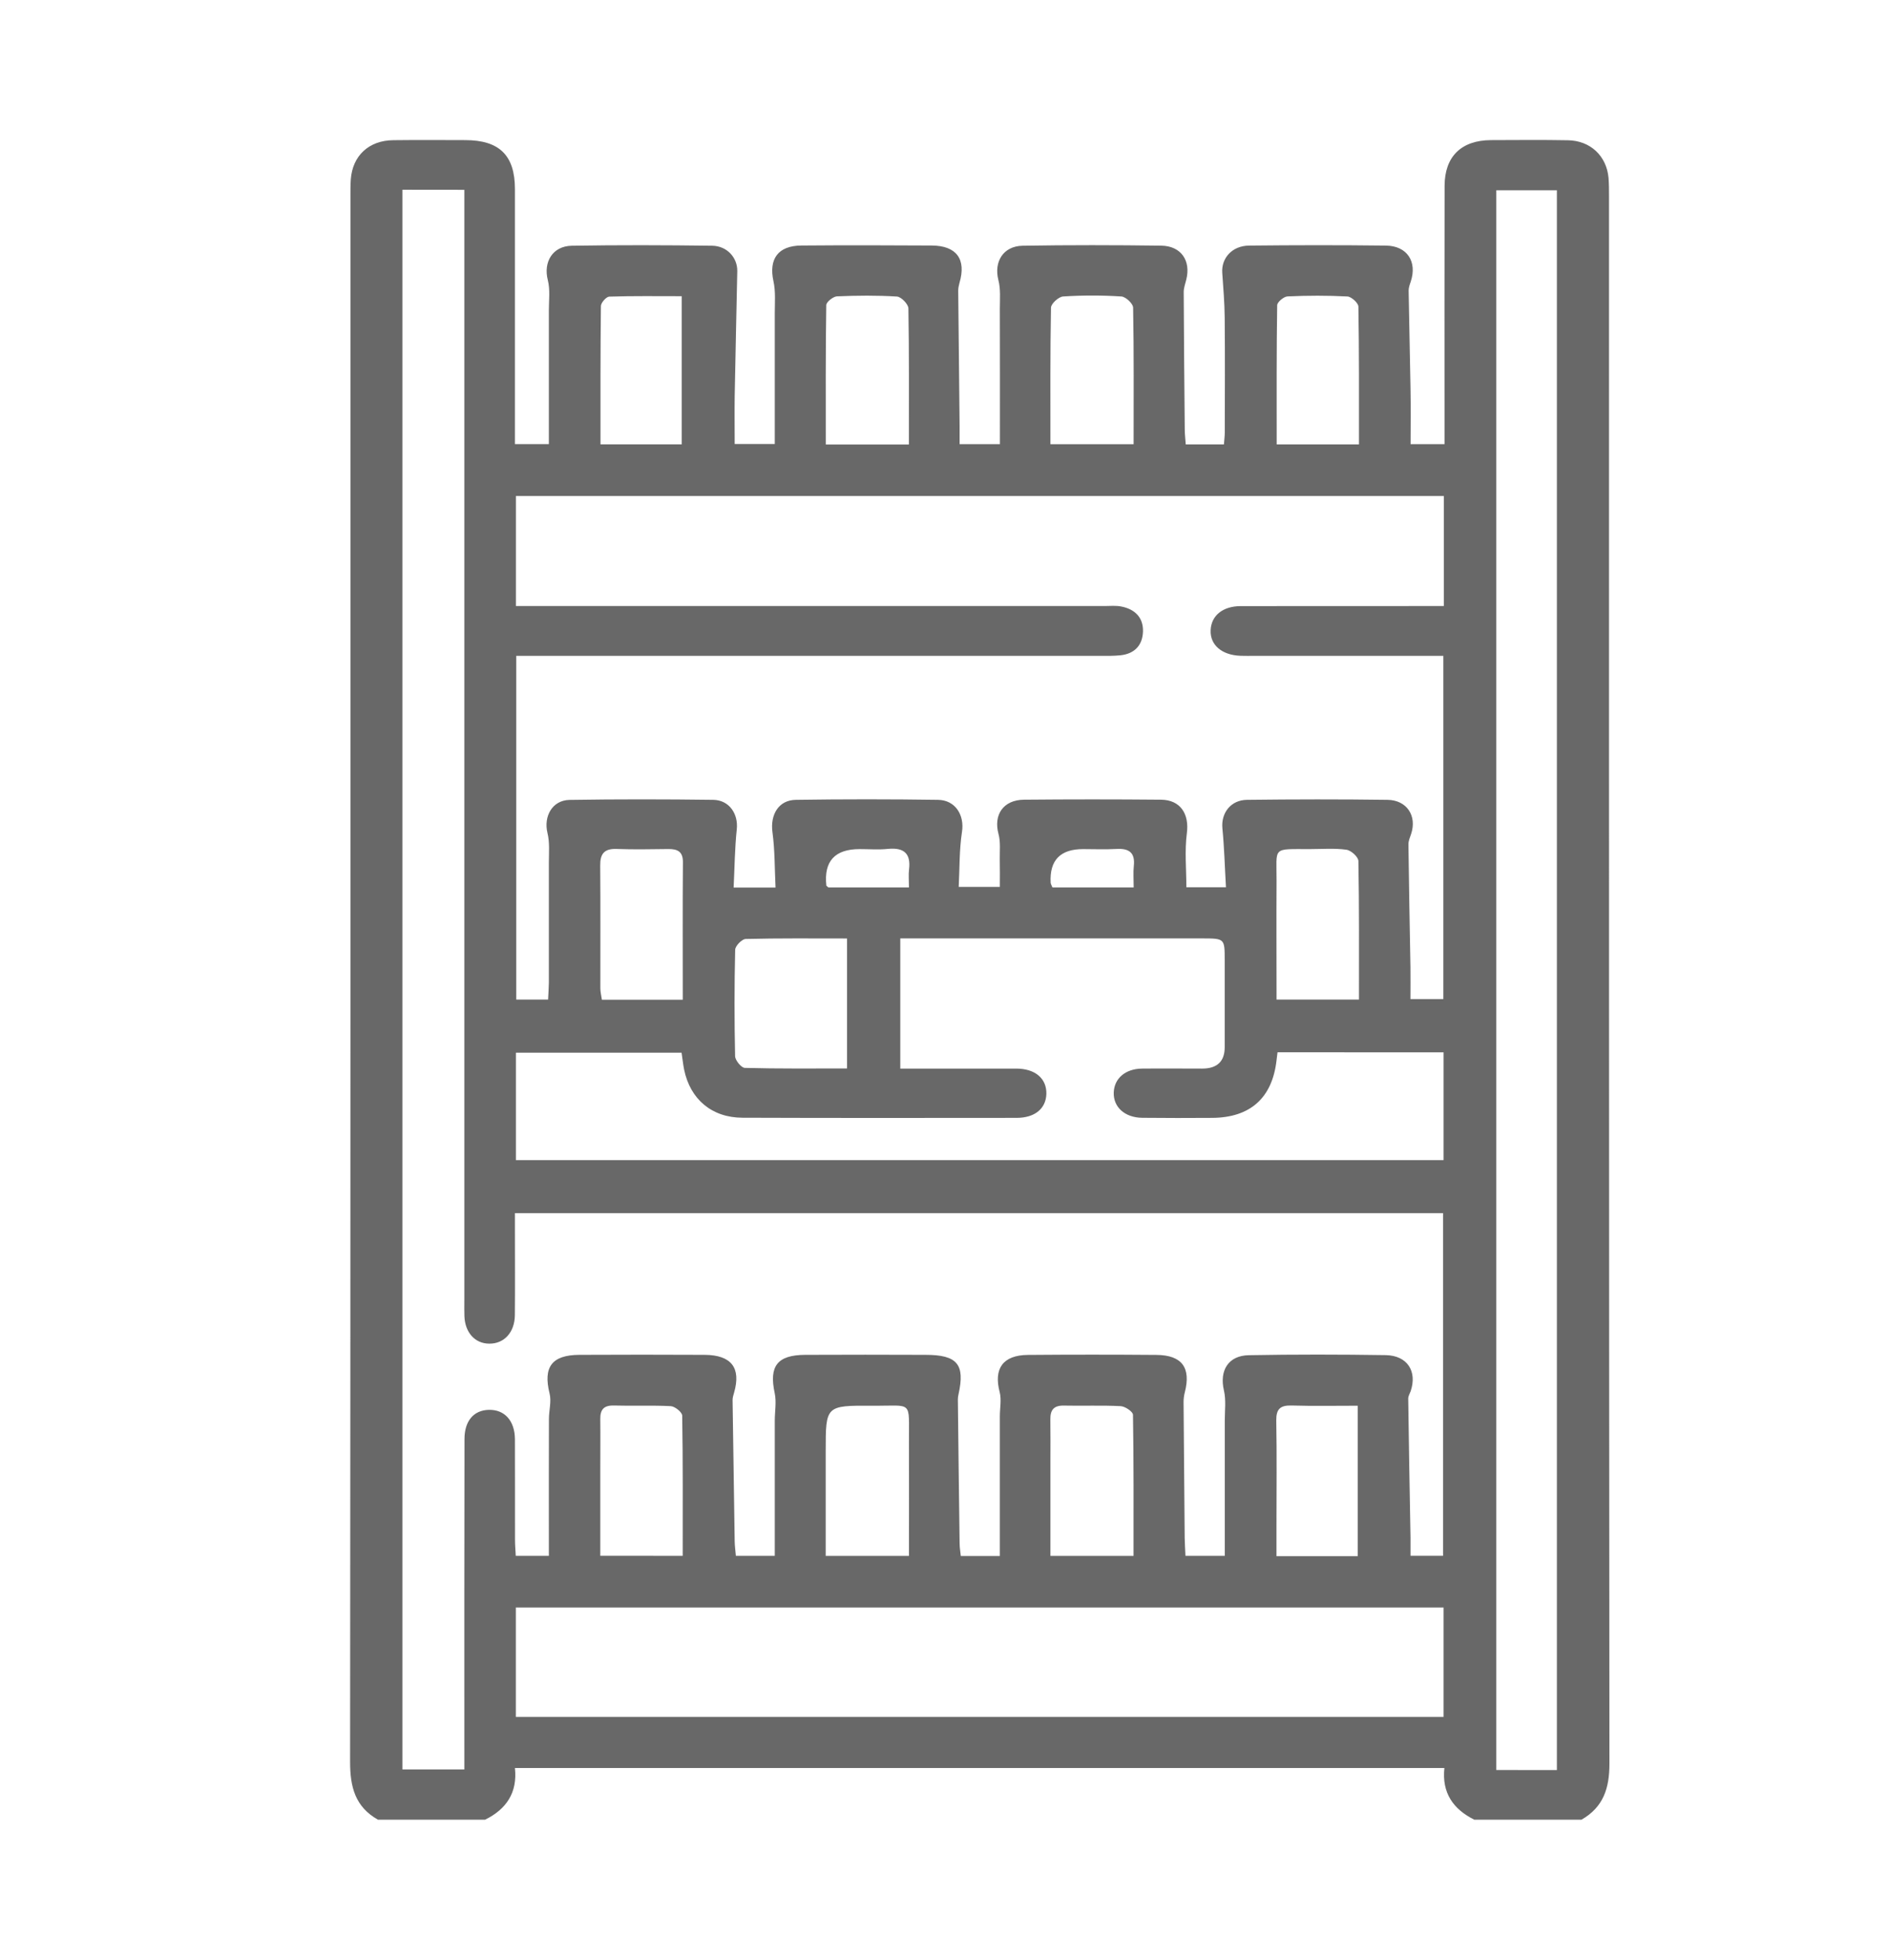 <svg width="27" height="28" viewBox="0 0 27 28" fill="none" xmlns="http://www.w3.org/2000/svg">
<path d="M22.602 26H21.073C20.769 25.849 20.607 25.614 20.645 25.261H7.36C7.398 25.613 7.238 25.85 6.933 26H5.403C5.075 25.816 5.004 25.529 5.004 25.175C5.011 17.724 5.009 10.272 5.009 2.821C5.009 2.735 5.008 2.649 5.014 2.563C5.039 2.224 5.273 2.006 5.622 2.003C5.964 1.999 6.306 2.001 6.649 2.002C7.138 2.002 7.36 2.22 7.36 2.702C7.361 3.835 7.36 4.967 7.36 6.1C7.36 6.183 7.36 6.265 7.36 6.345H7.845C7.845 5.697 7.846 5.065 7.845 4.433C7.845 4.289 7.865 4.139 7.83 4.002C7.764 3.745 7.897 3.516 8.173 3.511C8.841 3.5 9.51 3.502 10.179 3.511C10.393 3.514 10.542 3.683 10.538 3.875C10.526 4.472 10.512 5.068 10.501 5.665C10.498 5.89 10.501 6.114 10.501 6.344H11.074C11.074 5.71 11.075 5.094 11.074 4.478C11.074 4.324 11.088 4.165 11.055 4.017C10.986 3.701 11.12 3.51 11.455 3.508C12.076 3.503 12.697 3.504 13.318 3.508C13.673 3.51 13.814 3.705 13.714 4.042C13.704 4.078 13.696 4.117 13.696 4.154C13.702 4.801 13.709 5.449 13.716 6.097C13.716 6.18 13.716 6.263 13.716 6.346H14.292C14.292 5.69 14.293 5.05 14.291 4.41C14.291 4.273 14.304 4.131 14.27 4.001C14.204 3.74 14.339 3.516 14.617 3.511C15.278 3.5 15.938 3.501 16.599 3.51C16.881 3.514 17.024 3.724 16.956 3.994C16.942 4.053 16.919 4.113 16.919 4.173C16.922 4.829 16.928 5.485 16.934 6.141C16.935 6.209 16.943 6.277 16.948 6.35H17.494C17.498 6.286 17.506 6.233 17.506 6.181C17.507 5.634 17.51 5.087 17.505 4.541C17.503 4.326 17.485 4.113 17.47 3.899C17.455 3.688 17.611 3.512 17.852 3.509C18.504 3.502 19.157 3.501 19.81 3.509C20.113 3.513 20.259 3.739 20.164 4.024C20.15 4.066 20.133 4.111 20.134 4.155C20.141 4.623 20.154 5.09 20.161 5.558C20.166 5.821 20.162 6.083 20.162 6.346H20.647C20.647 6.246 20.647 6.161 20.647 6.076C20.647 4.936 20.645 3.796 20.648 2.655C20.649 2.236 20.887 2.004 21.311 2.002C21.678 2.001 22.044 1.997 22.41 2.004C22.731 2.009 22.962 2.227 22.991 2.54C22.998 2.626 22.998 2.712 22.998 2.798C22.998 10.265 22.997 17.732 23.004 25.199C23.004 25.549 22.919 25.82 22.604 26H22.602ZM5.752 2.711V25.282H6.637C6.637 25.174 6.637 25.082 6.637 24.989C6.637 23.513 6.636 22.037 6.639 20.561C6.639 20.301 6.772 20.149 6.986 20.144C7.211 20.138 7.358 20.298 7.36 20.563C7.362 21.039 7.36 21.516 7.361 21.992C7.361 22.074 7.368 22.155 7.372 22.23H7.845C7.845 22.131 7.845 22.046 7.845 21.962C7.845 21.399 7.844 20.837 7.846 20.275C7.846 20.152 7.884 20.023 7.855 19.909C7.762 19.535 7.885 19.36 8.28 19.358C8.877 19.355 9.474 19.355 10.071 19.358C10.454 19.36 10.594 19.544 10.493 19.896C10.482 19.933 10.47 19.971 10.471 20.008C10.48 20.679 10.49 21.35 10.501 22.021C10.502 22.089 10.512 22.156 10.518 22.23H11.074C11.074 22.131 11.074 22.047 11.074 21.963C11.074 21.409 11.074 20.854 11.074 20.3C11.074 20.168 11.1 20.031 11.073 19.905C10.99 19.521 11.108 19.36 11.509 19.358C12.082 19.355 12.655 19.356 13.229 19.358C13.684 19.358 13.796 19.494 13.7 19.923C13.695 19.946 13.691 19.969 13.691 19.991C13.699 20.678 13.706 21.365 13.716 22.051C13.716 22.111 13.727 22.17 13.733 22.232H14.291C14.291 22.138 14.291 22.054 14.291 21.97C14.291 21.392 14.291 20.814 14.291 20.236C14.291 20.121 14.316 20 14.289 19.892C14.2 19.555 14.334 19.362 14.692 19.359C15.305 19.354 15.918 19.354 16.531 19.359C16.895 19.362 17.025 19.543 16.935 19.893C16.923 19.938 16.917 19.985 16.917 20.031C16.922 20.679 16.927 21.327 16.933 21.975C16.934 22.059 16.941 22.142 16.944 22.23H17.506C17.506 22.132 17.506 22.047 17.506 21.963C17.506 21.409 17.506 20.854 17.506 20.3C17.506 20.155 17.526 20.004 17.494 19.867C17.427 19.584 17.555 19.368 17.85 19.363C18.503 19.351 19.156 19.352 19.808 19.362C20.115 19.368 20.259 19.593 20.163 19.877C20.15 19.913 20.127 19.949 20.128 19.985C20.137 20.648 20.149 21.311 20.161 21.974C20.162 22.057 20.161 22.14 20.161 22.229H20.626V17.333H7.36C7.36 17.421 7.36 17.498 7.36 17.574C7.36 17.98 7.363 18.387 7.359 18.793C7.356 19.038 7.204 19.201 6.992 19.198C6.79 19.197 6.648 19.041 6.638 18.808C6.635 18.73 6.637 18.651 6.637 18.574C6.637 13.387 6.637 8.2 6.637 3.014C6.637 2.915 6.637 2.817 6.637 2.712L5.752 2.711ZM20.637 7.087H7.374V8.659H7.67C10.377 8.659 13.083 8.659 15.79 8.659C15.869 8.659 15.951 8.65 16.028 8.666C16.222 8.704 16.343 8.824 16.337 9.023C16.331 9.218 16.218 9.342 16.013 9.363C15.918 9.373 15.823 9.371 15.727 9.371C13.037 9.371 10.346 9.371 7.655 9.371H7.379V14.282H7.834C7.838 14.194 7.844 14.117 7.845 14.041C7.846 13.471 7.846 12.901 7.845 12.33C7.845 12.187 7.859 12.038 7.825 11.901C7.768 11.665 7.893 11.434 8.14 11.429C8.824 11.418 9.509 11.419 10.194 11.428C10.424 11.431 10.554 11.63 10.531 11.848C10.502 12.12 10.5 12.396 10.486 12.681H11.085C11.072 12.411 11.076 12.148 11.041 11.891C11.007 11.642 11.127 11.431 11.376 11.428C12.053 11.418 12.729 11.418 13.406 11.428C13.658 11.431 13.787 11.65 13.75 11.885C13.71 12.146 13.717 12.414 13.703 12.672H14.291C14.291 12.528 14.293 12.404 14.29 12.279C14.288 12.157 14.303 12.03 14.272 11.916C14.198 11.641 14.34 11.429 14.637 11.426C15.289 11.42 15.942 11.42 16.595 11.426C16.875 11.429 17 11.633 16.964 11.905C16.931 12.159 16.957 12.421 16.957 12.677H17.523C17.506 12.385 17.499 12.109 17.472 11.835C17.451 11.618 17.59 11.43 17.825 11.428C18.494 11.42 19.163 11.419 19.831 11.428C20.108 11.431 20.255 11.657 20.17 11.914C20.153 11.964 20.13 12.016 20.131 12.067C20.138 12.652 20.15 13.236 20.16 13.821C20.162 13.974 20.16 14.127 20.16 14.275H20.63V9.371H20.358C19.546 9.371 18.734 9.371 17.923 9.371C17.859 9.371 17.795 9.372 17.732 9.37C17.464 9.361 17.294 9.215 17.304 9.003C17.313 8.796 17.477 8.661 17.733 8.66C18.617 8.659 19.501 8.659 20.384 8.659C20.467 8.659 20.551 8.659 20.637 8.659L20.637 7.087ZM20.633 22.968H7.373V24.531H20.633V22.968ZM18.26 15.035C18.254 15.082 18.25 15.12 18.245 15.157C18.182 15.689 17.869 15.968 17.328 15.972C16.994 15.974 16.66 15.975 16.325 15.971C16.076 15.968 15.912 15.817 15.919 15.61C15.926 15.409 16.084 15.271 16.323 15.268C16.609 15.265 16.896 15.268 17.182 15.268C17.397 15.268 17.505 15.166 17.505 14.962C17.506 14.548 17.506 14.134 17.505 13.72C17.505 13.409 17.504 13.409 17.189 13.408C15.827 13.408 14.466 13.408 13.105 13.408C13.027 13.408 12.95 13.408 12.868 13.408V15.268C13.432 15.268 13.98 15.267 14.527 15.268C14.798 15.269 14.962 15.411 14.956 15.631C14.949 15.84 14.792 15.972 14.53 15.972C13.224 15.973 11.919 15.975 10.613 15.97C10.175 15.969 9.865 15.707 9.778 15.281C9.762 15.2 9.754 15.118 9.742 15.041H7.374V16.576H20.633V15.036L18.26 15.035ZM22.253 25.291V2.719H21.387V25.29L22.253 25.291ZM12.107 13.409C11.609 13.409 11.134 13.404 10.658 13.416C10.605 13.417 10.509 13.515 10.508 13.57C10.496 14.077 10.496 14.585 10.507 15.092C10.509 15.15 10.596 15.257 10.646 15.258C11.128 15.271 11.611 15.266 12.107 15.266V13.409ZM12.992 22.231C12.992 21.672 12.994 21.141 12.992 20.611C12.988 19.995 13.06 20.09 12.465 20.085C11.802 20.081 11.802 20.085 11.802 20.728V22.231H12.992ZM16.202 22.231C16.202 21.552 16.205 20.883 16.194 20.214C16.193 20.17 16.082 20.094 16.018 20.091C15.748 20.077 15.477 20.089 15.207 20.083C15.059 20.08 15.011 20.148 15.013 20.282C15.016 20.485 15.014 20.688 15.014 20.891C15.014 21.334 15.014 21.776 15.014 22.231H16.202ZM19.406 22.234V20.085C19.079 20.085 18.771 20.091 18.463 20.082C18.298 20.077 18.24 20.133 18.242 20.296C18.251 20.794 18.245 21.293 18.245 21.792C18.245 21.936 18.245 22.082 18.245 22.234H19.406ZM19.424 14.282C19.424 13.611 19.428 12.957 19.416 12.303C19.416 12.245 19.312 12.15 19.245 12.141C19.074 12.117 18.897 12.132 18.722 12.132C18.173 12.133 18.249 12.093 18.246 12.591C18.243 13.15 18.246 13.71 18.246 14.282L19.424 14.282ZM12.991 6.351C12.991 5.684 12.995 5.045 12.984 4.406C12.983 4.346 12.881 4.241 12.821 4.237C12.536 4.219 12.248 4.222 11.963 4.234C11.908 4.237 11.81 4.315 11.81 4.36C11.8 5.02 11.803 5.681 11.803 6.351L12.991 6.351ZM15.014 6.347H16.203C16.203 5.687 16.208 5.041 16.196 4.395C16.195 4.338 16.09 4.24 16.029 4.236C15.752 4.218 15.473 4.218 15.195 4.236C15.132 4.24 15.024 4.338 15.022 4.395C15.01 5.041 15.014 5.687 15.014 6.347ZM19.424 6.35C19.424 5.686 19.427 5.034 19.416 4.381C19.416 4.33 19.316 4.239 19.259 4.236C18.974 4.221 18.688 4.222 18.403 4.235C18.35 4.237 18.255 4.317 18.255 4.361C18.245 5.02 18.248 5.68 18.248 6.35H19.424ZM9.758 22.23C9.758 21.55 9.762 20.887 9.751 20.226C9.75 20.178 9.647 20.094 9.587 20.091C9.318 20.077 9.046 20.09 8.776 20.082C8.629 20.078 8.578 20.141 8.58 20.277C8.583 20.526 8.58 20.776 8.58 21.026C8.58 21.422 8.58 21.819 8.58 22.229L9.758 22.23ZM9.759 14.284C9.759 13.61 9.756 12.963 9.761 12.317C9.762 12.168 9.685 12.13 9.553 12.131C9.306 12.134 9.06 12.139 8.814 12.13C8.635 12.123 8.577 12.201 8.579 12.367C8.584 12.953 8.58 13.537 8.581 14.122C8.581 14.174 8.595 14.225 8.603 14.284L9.759 14.284ZM8.583 6.349H9.744V4.232C9.388 4.232 9.048 4.227 8.708 4.238C8.665 4.24 8.589 4.326 8.589 4.373C8.581 5.027 8.583 5.682 8.583 6.349ZM12.992 12.68C12.992 12.578 12.984 12.5 12.993 12.424C13.021 12.197 12.923 12.107 12.693 12.129C12.559 12.143 12.423 12.132 12.287 12.132C11.933 12.132 11.774 12.305 11.811 12.652C11.811 12.658 11.822 12.662 11.841 12.68H12.992ZM16.204 12.68C16.204 12.559 16.196 12.465 16.206 12.373C16.226 12.186 16.142 12.119 15.958 12.13C15.799 12.139 15.64 12.132 15.481 12.132C15.155 12.132 15.001 12.291 15.017 12.61C15.018 12.631 15.032 12.652 15.043 12.68H16.204Z" fill="#686868"/>
</svg>
